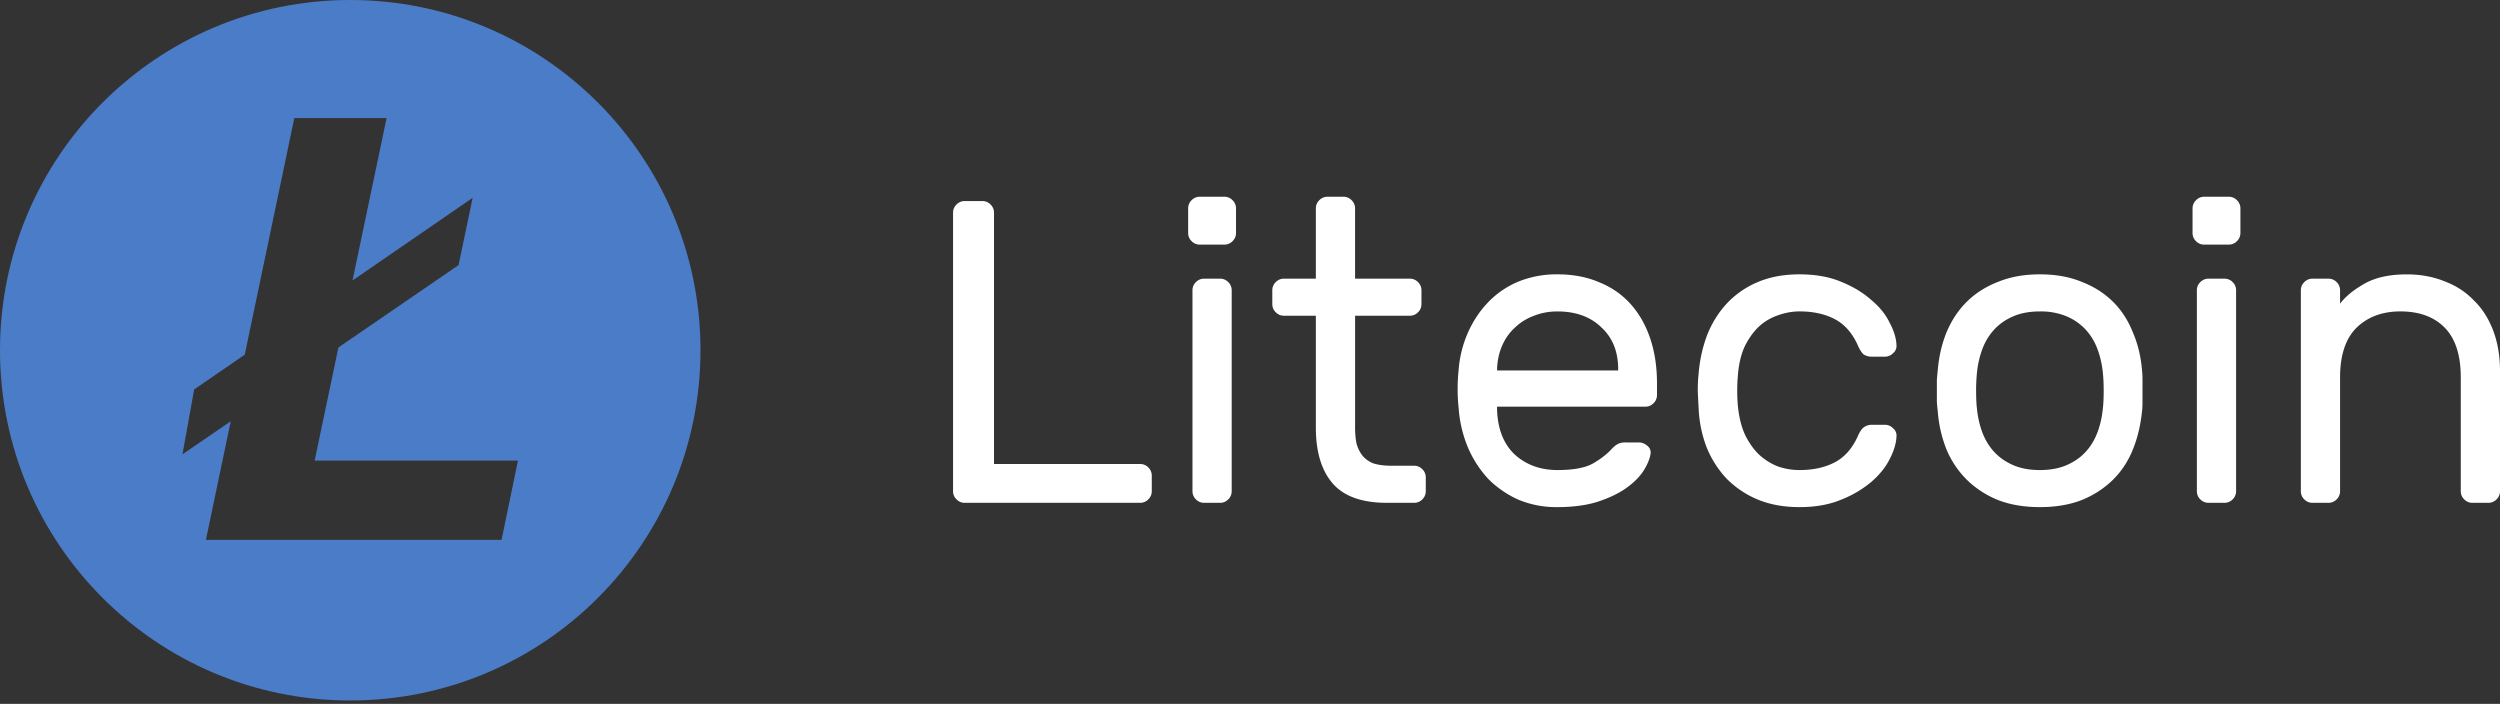 <svg width="103" height="29" fill="none" xmlns="http://www.w3.org/2000/svg"><rect width="100%" height="100%" fill="#333333" stroke="none"/><path fill-rule="evenodd" clip-rule="evenodd" d="M14.43 28.86C6.46 28.86 0 22.398 0 14.43 0 6.46 6.46 0 14.43 0c7.969 0 14.43 6.46 14.43 14.43 0 7.969-6.461 14.43-14.43 14.43zm-1.466-9.883.979-4.662 4.95-3.393.58-2.771-4.95 3.406 1.405-6.693h-3.802l-2.042 9.748L8 16.045l-.483 2.674 1.99-1.364-1.023 4.887h12.18l.676-3.265h-8.378z" fill="#4B7CC7"/><path d="M46.974 19.117a.46.46 0 0 1 .337.142.461.461 0 0 1 .142.338v.64c0 .13-.047.242-.142.337a.46.46 0 0 1-.337.142h-7.228a.46.46 0 0 1-.338-.142.461.461 0 0 1-.142-.338V8.764c0-.13.047-.243.142-.338a.46.46 0 0 1 .338-.142h.728a.46.46 0 0 1 .337.142.461.461 0 0 1 .142.338v10.353h6.02zM50.746 20.236c0 .13-.047.243-.142.338a.46.46 0 0 1-.337.142h-.658a.46.46 0 0 1-.337-.142.46.46 0 0 1-.142-.338V11.96a.46.46 0 0 1 .142-.337.46.46 0 0 1 .337-.142h.657a.46.46 0 0 1 .338.142.461.461 0 0 1 .142.337v8.276zm.178-10.638c0 .13-.048.243-.142.338a.461.461 0 0 1-.338.142h-1.012a.461.461 0 0 1-.338-.142.46.46 0 0 1-.142-.338V8.586a.46.46 0 0 1 .142-.337.46.46 0 0 1 .338-.143h1.012a.46.46 0 0 1 .337.143.461.461 0 0 1 .143.337v1.012zM55.829 17.608c0 .225.018.438.053.64.048.189.125.354.231.496.107.143.255.255.444.338.201.07.456.106.764.106h.941c.13 0 .243.048.337.143a.461.461 0 0 1 .143.337v.568c0 .13-.048.243-.142.338a.461.461 0 0 1-.338.142h-1.119c-1.03 0-1.776-.267-2.237-.8-.462-.532-.693-1.302-.693-2.308v-4.6h-1.314a.461.461 0 0 1-.338-.142.461.461 0 0 1-.142-.337v-.569c0-.13.048-.242.142-.337a.461.461 0 0 1 .338-.142h1.314V8.586c0-.13.047-.243.142-.337a.461.461 0 0 1 .337-.143h.657a.46.46 0 0 1 .338.143.461.461 0 0 1 .142.337v2.895h2.255c.13 0 .243.047.338.142a.461.461 0 0 1 .142.337v.569c0 .13-.047.242-.142.337a.461.461 0 0 1-.338.142H55.83v4.6zM60.098 15.21a4.683 4.683 0 0 1 .39-1.527c.214-.474.492-.888.836-1.243a3.692 3.692 0 0 1 1.225-.835 4.181 4.181 0 0 1 1.616-.302c.64 0 1.208.107 1.705.32.51.201.941.497 1.296.888.356.39.628.864.818 1.42.189.557.284 1.179.284 1.865v.48a.46.46 0 0 1-.142.337.461.461 0 0 1-.338.142h-6.11v.107c.025.805.267 1.427.729 1.865.474.426 1.06.639 1.758.639.651 0 1.137-.089 1.456-.266.332-.19.598-.397.8-.622a1.03 1.03 0 0 1 .248-.195.742.742 0 0 1 .32-.054h.533c.13 0 .248.048.355.143a.345.345 0 0 1 .124.337c-.035.213-.136.45-.302.71-.165.249-.408.486-.728.71-.308.214-.698.397-1.172.551-.462.142-1.006.213-1.634.213a4.05 4.05 0 0 1-1.598-.302 4.149 4.149 0 0 1-1.243-.852 4.507 4.507 0 0 1-.835-1.279 5.137 5.137 0 0 1-.39-1.616 7.537 7.537 0 0 1 0-1.634zm1.58.053h4.991v-.053c0-.722-.23-1.296-.692-1.722-.45-.438-1.054-.657-1.812-.657-.343 0-.663.059-.959.177a2.213 2.213 0 0 0-.781.48c-.225.2-.403.45-.533.745-.13.296-.201.622-.213.977v.053zM71.6 16.72c.047.473.148.876.302 1.207.166.332.361.604.586.817.237.213.497.373.781.48.285.095.575.142.87.142.569 0 1.054-.107 1.457-.32.403-.213.716-.568.941-1.065.083-.19.166-.314.249-.373a.547.547 0 0 1 .337-.107h.533c.13 0 .243.048.337.142a.386.386 0 0 1 .142.338c-.011.284-.106.598-.284.941-.165.331-.42.645-.763.941a4.475 4.475 0 0 1-1.243.728c-.486.202-1.054.302-1.705.302s-1.232-.106-1.74-.32a3.887 3.887 0 0 1-1.28-.87 4.162 4.162 0 0 1-.816-1.296 5.05 5.05 0 0 1-.32-1.598c-.012-.19-.024-.42-.036-.693 0-.284.012-.527.036-.728a5.83 5.83 0 0 1 .355-1.598c.201-.498.474-.93.817-1.297a3.694 3.694 0 0 1 1.261-.87c.497-.213 1.072-.32 1.723-.32.65 0 1.22.1 1.705.302.497.201.911.45 1.243.746.343.284.598.598.763.941.178.332.273.64.284.924a.386.386 0 0 1-.142.337.461.461 0 0 1-.337.142h-.533a.624.624 0 0 1-.337-.089c-.083-.07-.166-.2-.249-.39-.225-.497-.538-.853-.941-1.066-.403-.213-.888-.32-1.456-.32-.296 0-.592.054-.888.16a2.202 2.202 0 0 0-.782.462c-.225.213-.42.486-.586.817-.154.332-.249.734-.284 1.208a7.262 7.262 0 0 0 0 1.243zM84.044 11.303c.64 0 1.208.1 1.705.302.497.19.923.456 1.279.8.355.343.633.763.834 1.26.213.486.344 1.018.39 1.599.013.106.019.236.019.39v.924c0 .142-.006.26-.018.355-.06.592-.19 1.13-.39 1.616-.202.486-.48.9-.835 1.243a3.946 3.946 0 0 1-1.28.817c-.496.19-1.065.284-1.704.284-.64 0-1.208-.094-1.705-.284a3.946 3.946 0 0 1-1.279-.817 3.87 3.87 0 0 1-.852-1.243 5.3 5.3 0 0 1-.373-1.616 8.935 8.935 0 0 1-.036-.355v-.924c.012-.154.024-.284.036-.39.047-.58.172-1.113.373-1.599.213-.497.497-.917.852-1.26.355-.344.782-.61 1.279-.8.497-.201 1.066-.302 1.705-.302zm2.593 5.541c.023-.201.035-.444.035-.728 0-.296-.011-.55-.035-.764a3.815 3.815 0 0 0-.231-.994 2.401 2.401 0 0 0-.497-.8 2.291 2.291 0 0 0-.782-.532 2.767 2.767 0 0 0-1.083-.195c-.415 0-.776.065-1.083.195-.308.13-.569.308-.782.533a2.402 2.402 0 0 0-.497.799c-.118.308-.195.64-.231.994a7.04 7.04 0 0 0-.035.764c0 .284.011.527.035.728.036.355.113.687.23.995.12.308.285.574.498.799.213.225.474.402.782.533.307.13.668.195 1.083.195.414 0 .775-.065 1.083-.195.308-.13.569-.308.782-.533.213-.225.378-.492.497-.8.118-.307.195-.639.23-.994zM92.127 20.236c0 .13-.047.243-.142.338a.46.46 0 0 1-.337.142h-.657a.46.46 0 0 1-.338-.142.461.461 0 0 1-.142-.338V11.96c0-.13.047-.242.142-.337a.46.46 0 0 1 .337-.142h.658a.46.46 0 0 1 .337.142.461.461 0 0 1 .142.337v8.276zm.178-10.638c0 .13-.048.243-.142.338a.461.461 0 0 1-.338.142h-1.012a.461.461 0 0 1-.338-.142.461.461 0 0 1-.142-.338V8.586c0-.13.048-.243.142-.337a.461.461 0 0 1 .338-.143h1.012c.13 0 .243.048.338.143a.461.461 0 0 1 .142.337v1.012zM103 20.236c0 .13-.048.243-.142.338a.463.463 0 0 1-.338.142h-.657a.46.46 0 0 1-.337-.142.46.46 0 0 1-.142-.338v-4.688c0-.912-.219-1.593-.657-2.043-.439-.45-1.048-.675-1.83-.675-.746 0-1.35.225-1.811.675-.45.45-.675 1.131-.675 2.043v4.688c0 .13-.047.243-.142.338a.461.461 0 0 1-.338.142h-.657a.46.46 0 0 1-.337-.142.461.461 0 0 1-.142-.338V11.96c0-.13.047-.242.142-.337a.46.46 0 0 1 .337-.142h.657c.13 0 .243.047.338.142a.461.461 0 0 1 .142.337v.55c.225-.295.556-.567.995-.816.45-.26 1.035-.39 1.758-.39.556 0 1.071.094 1.545.283.473.178.876.438 1.207.782.344.331.61.746.8 1.243.189.497.284 1.054.284 1.67v4.954z" fill="#fff"/></svg>